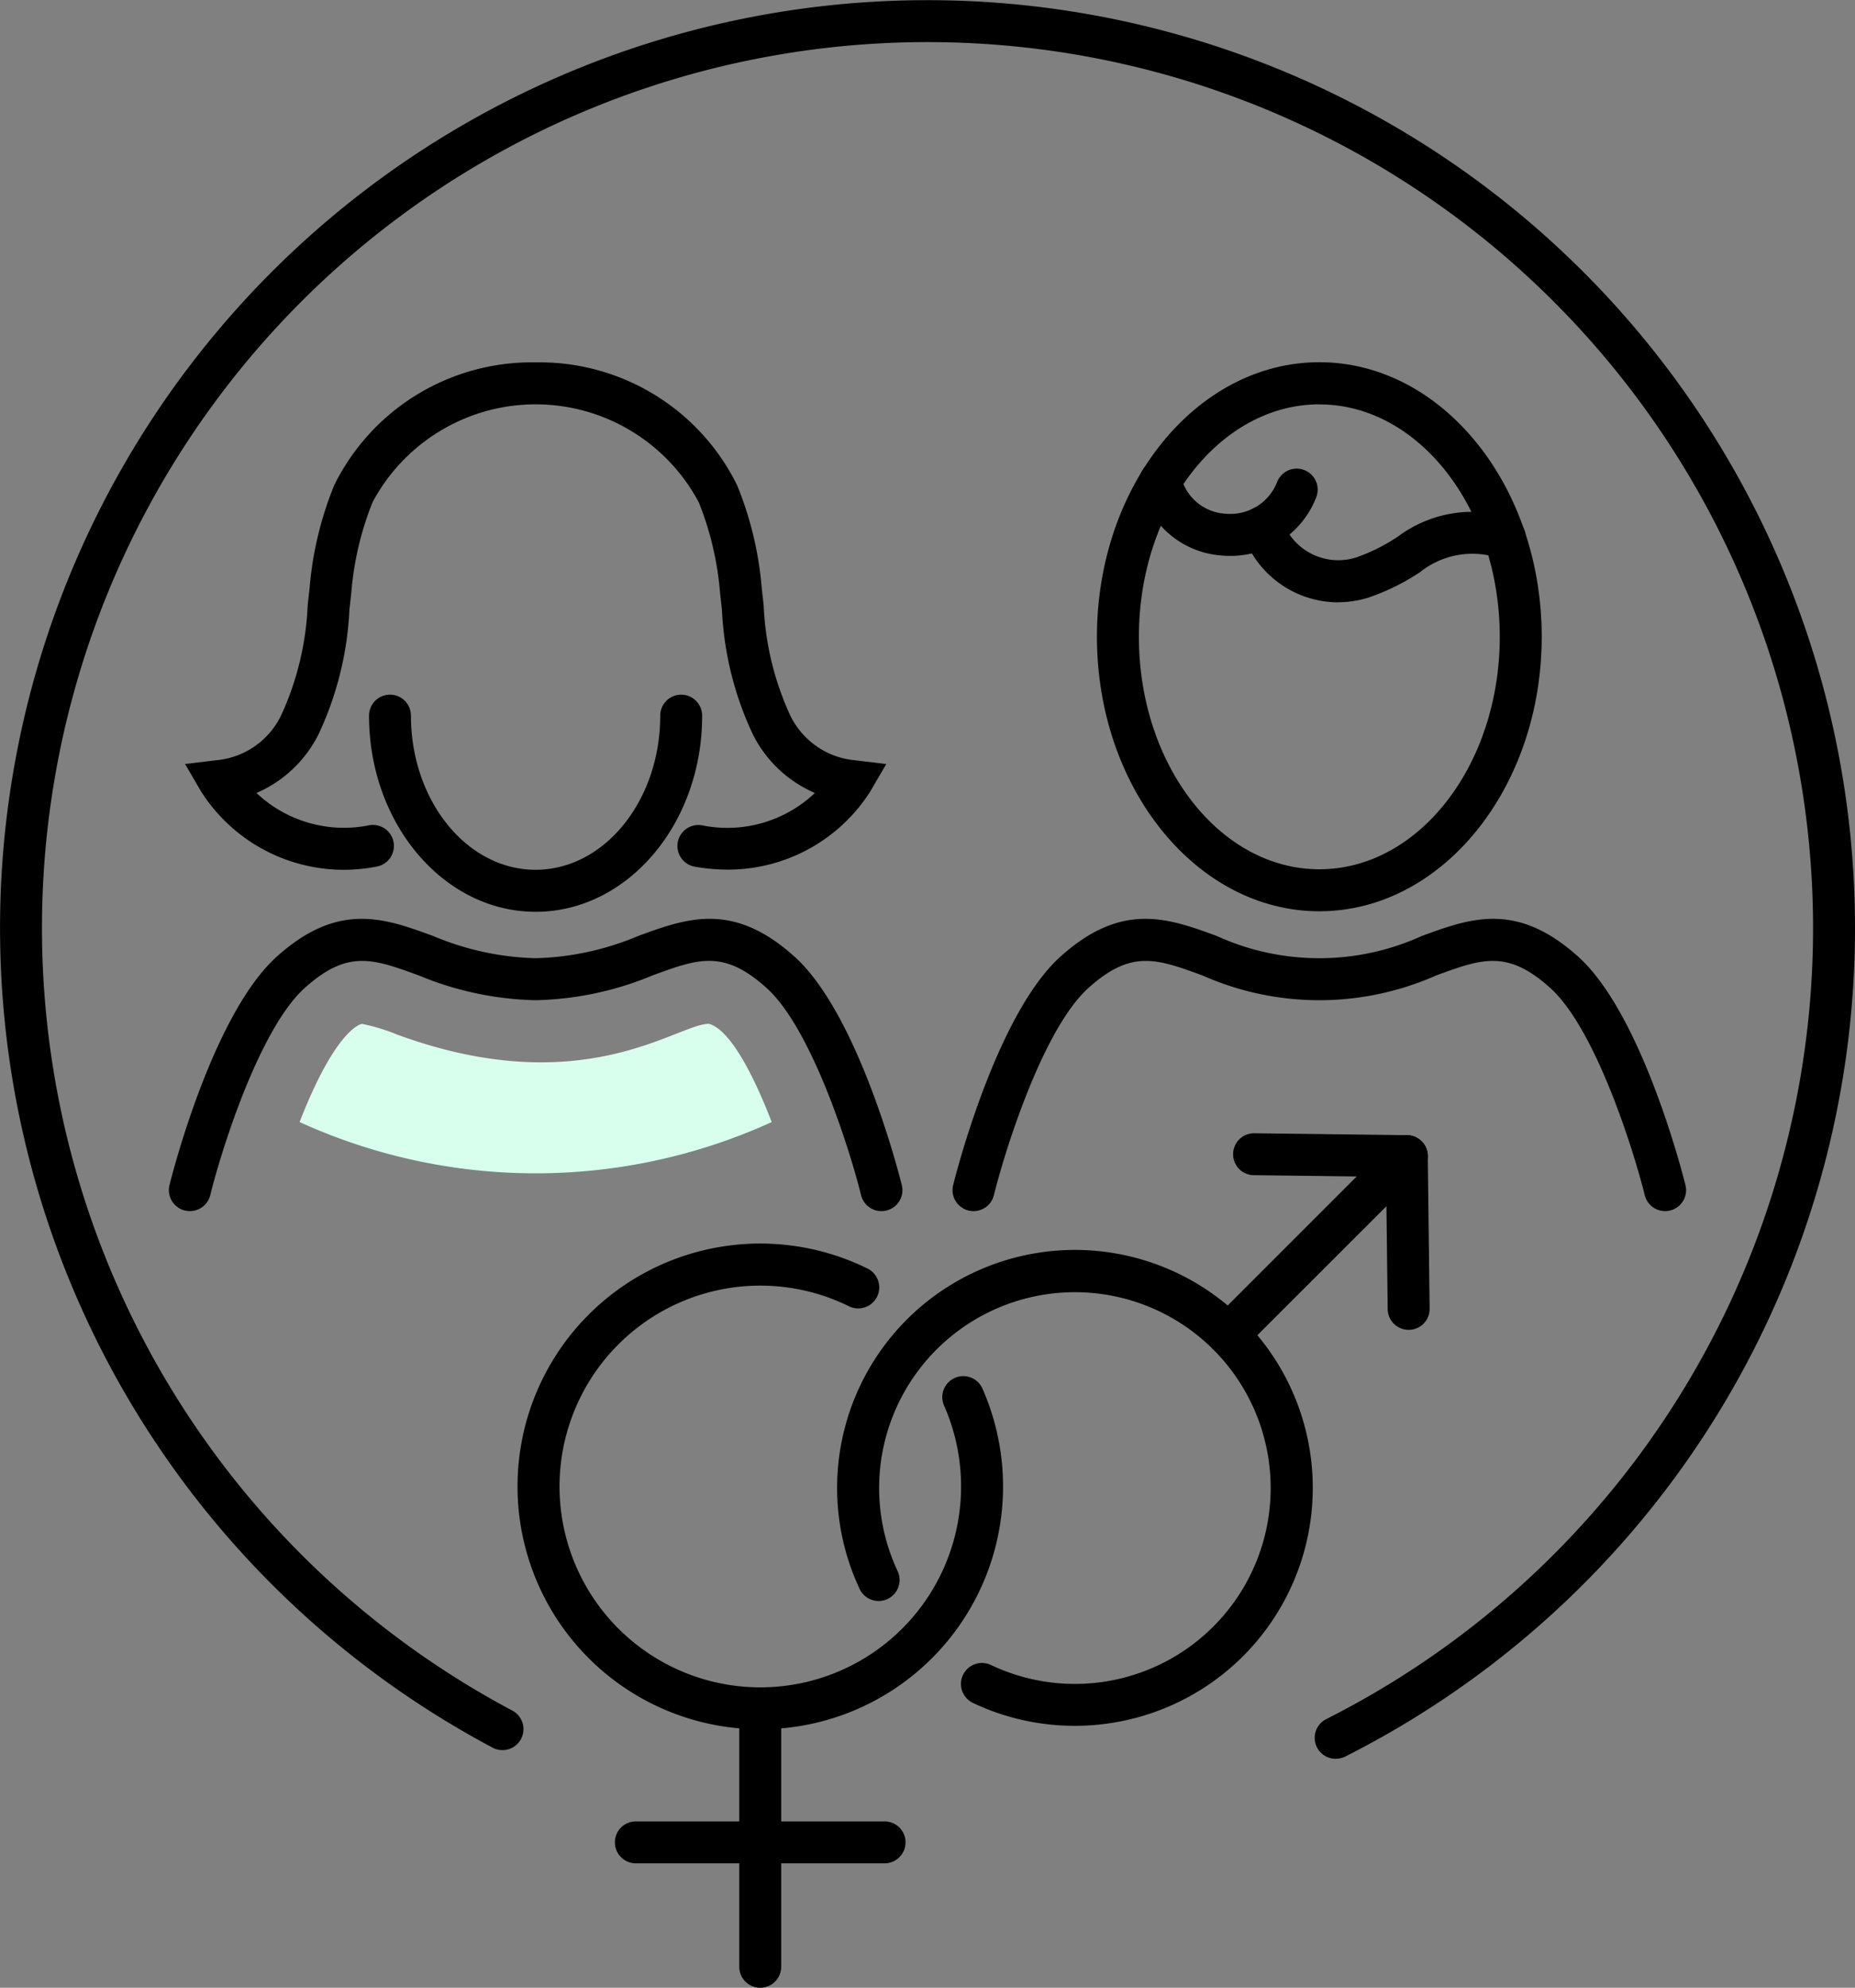 <svg id="Group_6" data-name="Group 6" xmlns="http://www.w3.org/2000/svg" xmlns:xlink="http://www.w3.org/1999/xlink" width="88.558" height="94.852" viewBox="0 0 88.558 94.852">
  <rect x="0" y="0" width="88.558" height="94.852" fill="#808080" stroke="none"/>
  <defs>
    <clipPath id="clip-path">
      <rect id="Rectangle_4" data-name="Rectangle 4" width="88.558" height="94.852" fill="none"/>
    </clipPath>
  </defs>
  <g id="Group_5" data-name="Group 5" clip-path="url(#clip-path)">
    <path id="Path_32" data-name="Path 32" d="M53.853,134.913a1,1,0,0,1-1-1V121.581a1,1,0,0,1,2,0v12.331a1,1,0,0,1-1,1" transform="translate(-17.559 -40.061)" fill="#000000"/>
    <path id="Path_33" data-name="Path 33" d="M56.836,132.155H44.96a1,1,0,0,1,0-2H56.836a1,1,0,0,1,0,2" transform="translate(-14.605 -43.241)" fill="#000000"/>
    <path id="Path_34" data-name="Path 34" d="M48.588,112.04a11.588,11.588,0,1,1,5.12-21.984,1,1,0,1,1-.885,1.8,9.585,9.585,0,1,0,4.541,4.739,1,1,0,0,1,1.834-.806,11.585,11.585,0,0,1-10.61,16.253" transform="translate(-12.294 -29.524)" fill="#000000"/>
    <path id="Path_35" data-name="Path 35" d="M71.192,112.032a11.311,11.311,0,0,1-4.855-1.092,1,1,0,0,1,.859-1.81,9.346,9.346,0,1,0-4.456-4.48,1,1,0,0,1-1.814.849,11.354,11.354,0,1,1,10.266,6.533" transform="translate(-19.888 -29.68)" fill="#000000"/>
    <path id="Path_36" data-name="Path 36" d="M87.311,91.593a1,1,0,0,1-.709-1.71l6.842-6.841-4.913-.06a1,1,0,1,1,.025-2l7.29.089a1,1,0,0,1,.7,1.71L88.019,91.3a1,1,0,0,1-.708.293" transform="translate(-28.675 -26.904)" fill="#000000"/>
    <path id="Path_37" data-name="Path 37" d="M100.163,90.405a1,1,0,0,1-1-.989l-.089-7.29a1,1,0,0,1,.989-1.014,1.02,1.02,0,0,1,1.014.989l.089,7.29a1,1,0,0,1-.989,1.014Z" transform="translate(-32.915 -26.948)" fill="#000000"/>
    <path id="Path_38" data-name="Path 38" d="M39.17,50.1a9.42,9.42,0,0,1-1.6-.14,1,1,0,1,1,.339-1.975A6.075,6.075,0,0,0,43.3,46.442a5.932,5.932,0,0,1-2.976-2.826A15.683,15.683,0,0,1,38.862,37.7l-.089-.8a14.784,14.784,0,0,0-1.018-4.332,8.825,8.825,0,0,0-15.572,0A14.77,14.77,0,0,0,21.167,36.9l-.089.8a15.677,15.677,0,0,1-1.462,5.915,5.925,5.925,0,0,1-2.976,2.827,6.082,6.082,0,0,0,5.391,1.539,1,1,0,1,1,.339,1.975A8.078,8.078,0,0,1,14,46.377l-.768-1.317,1.514-.182a3.813,3.813,0,0,0,3.1-2.2,13.958,13.958,0,0,0,1.24-5.194l.091-.813a16.572,16.572,0,0,1,1.179-4.921,10.516,10.516,0,0,1,9.614-5.855,10.514,10.514,0,0,1,9.614,5.856,16.542,16.542,0,0,1,1.179,4.921l.091.813a13.958,13.958,0,0,0,1.24,5.194,3.814,3.814,0,0,0,3.1,2.2l1.513.182-.768,1.317A8.057,8.057,0,0,1,39.17,50.1" transform="translate(-4.397 -8.603)" fill="#000000"/>
    <path id="Path_39" data-name="Path 39" d="M34.338,60c-4.386,0-7.954-4.2-7.954-9.361a1,1,0,1,1,2,0c0,4.057,2.67,7.357,5.951,7.357s5.951-3.3,5.951-7.357a1,1,0,1,1,2,0C42.293,55.8,38.724,60,34.338,60" transform="translate(-8.766 -16.491)" fill="#000000"/>
    <path id="Path_40" data-name="Path 40" d="M46.092,79.607a1,1,0,0,1-.972-.761c-.517-2.087-2.337-7.932-4.516-9.891-2.043-1.838-3.251-1.4-5.444-.593a15.331,15.331,0,0,1-5.576,1.181,15.327,15.327,0,0,1-5.576-1.181c-2.192-.8-3.4-1.245-5.444.593-2.179,1.959-4,7.8-4.515,9.891a1,1,0,1,1-1.945-.481c.081-.331,2.039-8.128,5.121-10.9,2.939-2.645,5.141-1.838,7.472-.984a13.447,13.447,0,0,0,4.887,1.058,13.451,13.451,0,0,0,4.887-1.058c2.331-.854,4.533-1.661,7.472.984,3.082,2.772,5.039,10.569,5.121,10.9a1,1,0,0,1-.973,1.242" transform="translate(-4.012 -21.815)" fill="#000000"/>
    <path id="Path_41" data-name="Path 41" d="M102.119,79.607a1,1,0,0,1-.972-.761c-.518-2.087-2.337-7.932-4.516-9.891-2.043-1.838-3.251-1.395-5.444-.593a13.752,13.752,0,0,1-11.152,0c-2.193-.8-3.4-1.245-5.444.593-2.18,1.959-4,7.8-4.516,9.891a1,1,0,1,1-1.945-.481c.081-.331,2.039-8.128,5.12-10.9,2.94-2.645,5.142-1.838,7.472-.984a11.813,11.813,0,0,0,9.775,0c2.33-.854,4.532-1.661,7.472.984,3.082,2.772,5.039,10.569,5.121,10.9a1,1,0,0,1-.973,1.242" transform="translate(-22.626 -21.815)" fill="#000000"/>
    <path id="Path_42" data-name="Path 42" d="M89.04,52.087c-5.855,0-10.617-5.875-10.617-13.1s4.762-13.1,10.617-13.1,10.617,5.875,10.617,13.1-4.762,13.1-10.617,13.1m0-24.19c-4.75,0-8.614,4.976-8.614,11.093s3.864,11.094,8.614,11.094,8.614-4.977,8.614-11.094S93.79,27.9,89.04,27.9" transform="translate(-26.055 -8.603)" fill="#000000"/>
    <path id="Path_43" data-name="Path 43" d="M85.782,37.447c-.112,0-.223,0-.336-.013a4.314,4.314,0,0,1-3.953-3.321,1,1,0,1,1,1.945-.477,2.32,2.32,0,0,0,2.148,1.8,2.4,2.4,0,0,0,2.453-1.523,1,1,0,0,1,1.86.746,4.377,4.377,0,0,1-4.117,2.788" transform="translate(-27.065 -10.922)" fill="#000000"/>
    <path id="Path_44" data-name="Path 44" d="M93.361,40.76a4.829,4.829,0,0,1-4.514-3.2,1,1,0,1,1,1.846-.776,2.82,2.82,0,0,0,3.54,1.834,8.72,8.72,0,0,0,2-1,5.934,5.934,0,0,1,5.34-.9,1,1,0,0,1-.463,1.95,4,4,0,0,0-3.816.644,10.565,10.565,0,0,1-2.429,1.206,4.817,4.817,0,0,1-1.5.238" transform="translate(-29.492 -12.017)" fill="#000000"/>
    <path id="Path_45" data-name="Path 45" d="M63.781,83.926a1,1,0,0,1-.453-1.9,42.276,42.276,0,1,0-38.869-.4,1,1,0,0,1-.94,1.769,44.278,44.278,0,1,1,40.713.419,1,1,0,0,1-.451.108" fill="#000000"/>
    <path id="Path_46" data-name="Path 46" d="M40.964,73.161c-1.535,0-6.005,3.769-14.885.515a9.233,9.233,0,0,0-1.682-.512s-1.208.134-2.977,4.685a27.177,27.177,0,0,0,22.539,0c-.473-1.216-1.744-4.33-2.995-4.688" transform="translate(-7.117 -24.307)" fill="#d8ffed"/>
  </g>
</svg>
